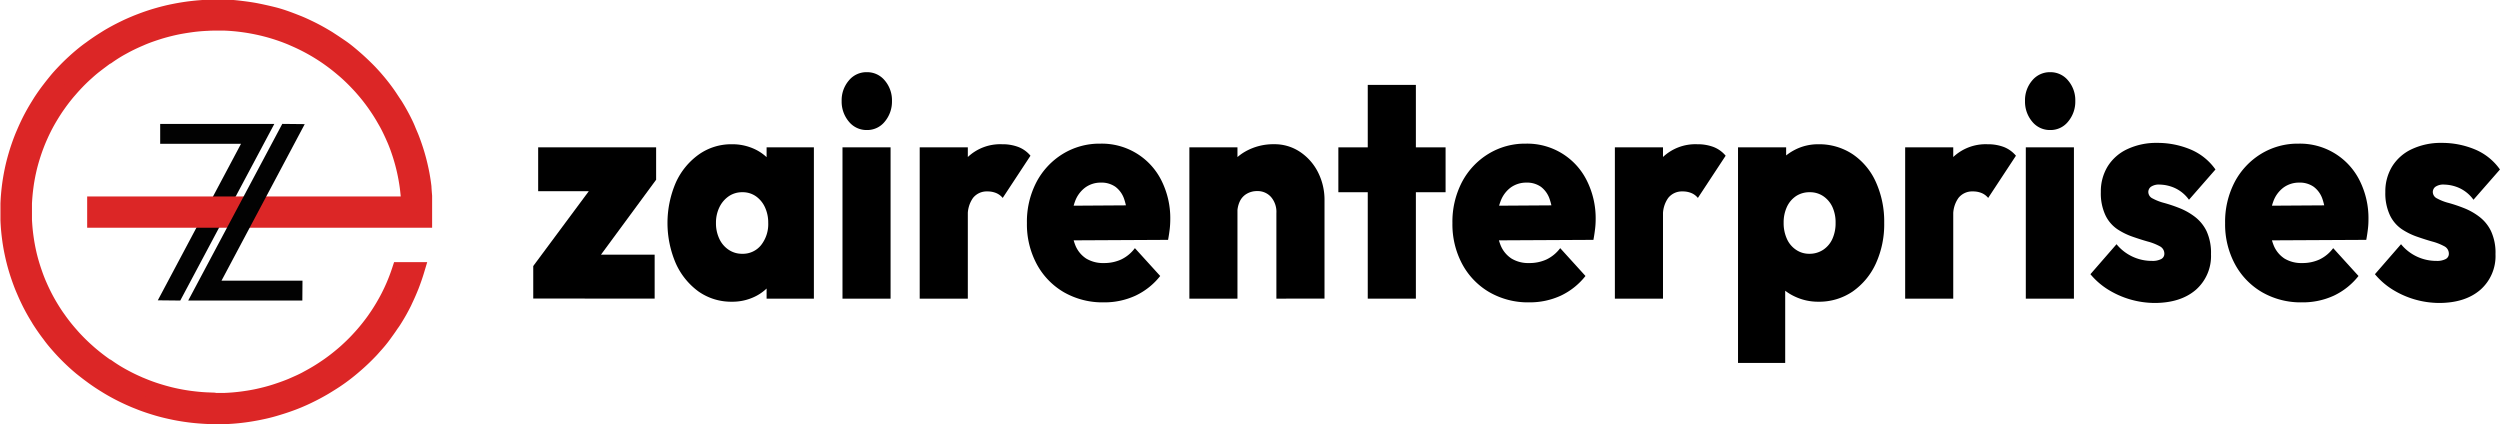 <?xml version="1.0" encoding="UTF-8"?>
<svg xmlns="http://www.w3.org/2000/svg" id="Layer_1" data-name="Layer 1" viewBox="0 0 660.81 112.18">
  <title>zairlogocolored</title>
  <path d="M445.8,382.93h28.84l-24.33,45.69-4.81-.05,22-41.38H445.8Z" transform="translate(-402.96 -349.68)" fill="#020202" stroke="#020202" stroke-miterlimit="10"></path>
  <path d="M515.18,401.51v6.36H428v-4.26h83c0-.83-.07-1.47-.12-2.12-.07-.8-.16-1.6-.26-2.4-.2-1.46-.46-2.91-.78-4.33s-.73-2.92-1.19-4.34-1-2.92-1.65-4.34c-.17-.41-.36-.81-.55-1.22-.49-1.06-1-2.09-1.59-3.11a50,50,0,0,0-2.72-4.34l-.11-.16a49,49,0,0,0-3.29-4.17c-.37-.43-.75-.84-1.14-1.25-1-1.07-2.06-2.11-3.16-3.09-.42-.37-.83-.73-1.26-1.08a51,51,0,0,0-4.33-3.26l-.09-.06q-2.14-1.43-4.43-2.64c-1.1-.58-2.23-1.13-3.38-1.63l-1-.44q-2.16-.9-4.43-1.6c-1.45-.45-2.92-.83-4.42-1.15s-2.93-.56-4.43-.75-2.93-.3-4.42-.36c-.68,0-1.36,0-2,0s-1.6,0-2.39.06c-1.49.06-3,.19-4.42.39s-3,.45-4.42.77-3,.73-4.43,1.19-3,1-4.42,1.63l-.7.3c-1.27.56-2.52,1.16-3.73,1.82a39.84,39.84,0,0,0-4.17,2.56h-.28v.12s-3,2.17-4.4,3.37c-.31.26-.61.53-.91.8a47.75,47.75,0,0,0-3.51,3.46c-.27.29-.53.58-.79.88a47.36,47.36,0,0,0-3.41,4.33c-.08.11-.15.22-.23.32q-1.33,1.95-2.49,4c-.7,1.25-1.34,2.54-1.93,3.86l-.21.47c-.61,1.42-1.16,2.86-1.64,4.34s-.87,2.87-1.2,4.34-.58,2.87-.77,4.33-.32,2.88-.39,4.34c0,.72,0,1.44,0,2.17s0,1.44,0,2.16c.07,1.47.2,2.91.39,4.34s.45,2.91.77,4.34.73,2.91,1.2,4.33,1,2.92,1.64,4.34l.21.48c.59,1.31,1.23,2.6,1.93,3.85s1.6,2.72,2.49,4l.23.32a47.36,47.36,0,0,0,3.41,4.33c.26.3.52.6.79.89,1.11,1.2,2.28,2.36,3.51,3.45.3.27.6.54.91.8a54.55,54.55,0,0,0,4.4,3.37v.12h.28a39.84,39.84,0,0,0,4.17,2.56c1.21.66,2.46,1.27,3.73,1.82.23.11.46.21.7.3,1.44.61,2.91,1.16,4.42,1.63s2.92.86,4.43,1.19,2.92.58,4.42.77,2.93.33,4.49.39v.14h4.34v0c1.49-.06,3-.18,4.42-.36s3-.43,4.42-.74,3-.71,4.41-1.16,3-1,4.42-1.59l1-.44c1.14-.5,2.27-1,3.37-1.63,1.52-.81,3-1.69,4.42-2.64l.09-.06a48.64,48.64,0,0,0,4.32-3.24c.43-.35.85-.72,1.26-1.08,1.1-1,2.15-2,3.16-3.09.38-.41.76-.82,1.13-1.24a52.7,52.7,0,0,0,3.29-4.16,1.63,1.63,0,0,1,.11-.17,48.3,48.3,0,0,0,2.71-4.33c.57-1,1.1-2.05,1.59-3.1.19-.41.37-.81.55-1.22.61-1.41,1.16-2.86,1.64-4.33h4.62c-.44,1.47-.94,2.91-1.49,4.33-.29.72-.59,1.44-.9,2.14s-.68,1.47-1,2.18q-1.11,2.24-2.42,4.33c-.31.5-.63,1-1,1.49-.65,1-1.33,1.91-2,2.84s-1.56,2-2.38,2.89c-.43.49-.87,1-1.31,1.44q-1.5,1.57-3.11,3c-.49.44-1,.87-1.49,1.29-.95.8-1.92,1.56-2.93,2.29s-2,1.39-3,2c-.47.3-.95.59-1.43.88-1.43.84-2.91,1.63-4.42,2.35-.8.39-1.62.75-2.45,1.1-.65.27-1.3.53-2,.78-1.45.54-2.92,1-4.42,1.44s-2.92.76-4.41,1.05-2.93.52-4.42.69-2.93.28-4.42.33c-.67,0-1.35,0-2,0s-1.59,0-2.38-.05c-1.49-.07-3-.19-4.42-.36s-3-.42-4.41-.71-3-.66-4.42-1.08-3-.93-4.41-1.48l-1.63-.65c-.94-.4-1.88-.82-2.79-1.26-1.51-.73-3-1.54-4.42-2.4l-1.08-.67c-1.14-.72-2.25-1.48-3.33-2.29-.89-.65-1.75-1.33-2.59-2-.62-.52-1.23-1.05-1.83-1.6-.95-.88-1.88-1.79-2.76-2.72q-.85-.9-1.65-1.83c-.71-.81-1.39-1.65-2-2.5-.84-1.09-1.63-2.21-2.38-3.36-.21-.32-.42-.64-.62-1q-1.31-2.1-2.42-4.33c-.49-1-.95-2-1.37-3-.2-.45-.39-.91-.57-1.36-.55-1.42-1.05-2.86-1.49-4.33s-.78-2.86-1.09-4.33-.53-2.86-.71-4.33-.29-2.87-.35-4.32c0-.72,0-1.44,0-2.17s0-1.44,0-2.16c.06-1.46.18-2.9.35-4.33s.42-2.9.71-4.33.67-2.9,1.09-4.32.94-2.92,1.49-4.33c.18-.46.37-.91.57-1.36.42-1,.88-2,1.37-3q1.11-2.22,2.42-4.32c.2-.33.41-.66.62-1,.75-1.15,1.54-2.27,2.38-3.35.65-.86,1.33-1.69,2-2.51.53-.62,1.08-1.23,1.65-1.82.88-.94,1.81-1.85,2.76-2.72.6-.55,1.21-1.09,1.83-1.61.84-.7,1.7-1.38,2.59-2q1.62-1.2,3.33-2.28l1.08-.68c1.43-.86,2.91-1.66,4.42-2.39.91-.45,1.85-.87,2.79-1.26.54-.23,1.08-.44,1.63-.65,1.44-.55,2.91-1.05,4.41-1.48s2.92-.78,4.42-1.08,2.92-.53,4.41-.71,2.93-.3,4.42-.36c.79,0,1.58-.05,2.38-.05s1.36,0,2,0c1.49,0,3,.16,4.42.33s3,.39,4.42.68,3,.64,4.41,1,3,.91,4.42,1.45c.66.25,1.31.51,2,.78.83.34,1.65.71,2.45,1.1,1.51.71,3,1.5,4.42,2.35.48.28,1,.58,1.43.88,1,.64,2,1.32,3,2s2,1.5,2.93,2.29c.5.43,1,.86,1.49,1.3q1.61,1.46,3.11,3c.44.47.88.95,1.31,1.43.82.94,1.62,1.9,2.38,2.9s1.38,1.87,2,2.84c.33.49.65,1,1,1.49q1.31,2.1,2.42,4.32c.36.72.71,1.45,1,2.18s.61,1.43.9,2.15c.55,1.41,1.05,2.86,1.49,4.33s.78,2.86,1.09,4.32.53,2.87.71,4.33C515.05,400,515.12,400.76,515.18,401.51Z" transform="translate(-402.96 -349.68)" fill="#dc2626" stroke="#dc2626" stroke-miterlimit="10" stroke-width="4" fill-rule="evenodd"></path>
  <path d="M482.38,428.62H453.54l24.33-45.69,4.81.05-22,41.38h21.73Z" transform="translate(-402.96 -349.68)" fill="#020202" stroke="#020202" stroke-miterlimit="10"></path>
  <path d="M543.91,420l16.93-22.81h15.55L559.6,420Zm0,8.59V420l8.28-3H576v11.61Zm1.3-28.38V388.63h31.18v8.59l-8.14,3Z" transform="translate(-402.96 -349.68)"></path>
  <path d="M596.44,429.43a15,15,0,0,1-8.83-2.69,18.57,18.57,0,0,1-6-7.4,27,27,0,0,1,0-21.43,18.41,18.41,0,0,1,6.07-7.4,14.8,14.8,0,0,1,8.72-2.7,13.87,13.87,0,0,1,6.17,1.35,12.17,12.17,0,0,1,4.54,3.77,11.43,11.43,0,0,1,2.15,5.6v20.11a12.19,12.19,0,0,1-2.22,5.64,12,12,0,0,1-4.54,3.8A13.54,13.54,0,0,1,596.44,429.43Zm2.69-12.67a6.16,6.16,0,0,0,5-2.29,8.94,8.94,0,0,0,1.89-5.89,9.58,9.58,0,0,0-.87-4.13,7.23,7.23,0,0,0-2.4-2.9,6.08,6.08,0,0,0-3.56-1.06,6.23,6.23,0,0,0-3.6,1.06,7.47,7.47,0,0,0-2.47,2.9,9.31,9.31,0,0,0-.91,4.13,9.55,9.55,0,0,0,.88,4.21,7,7,0,0,0,2.47,2.91A6.26,6.26,0,0,0,599.13,416.76Zm6.46,11.86v-10.8l1.82-9.65-1.82-9.73v-9.81h12.5v40Z" transform="translate(-402.96 -349.68)"></path>
  <path d="M632.11,384.05a6,6,0,0,1-4.79-2.24,8.19,8.19,0,0,1-1.89-5.44,8,8,0,0,1,1.89-5.4,6,6,0,0,1,4.79-2.21,6,6,0,0,1,4.73,2.21,8.06,8.06,0,0,1,1.89,5.4,8.24,8.24,0,0,1-1.89,5.44A5.92,5.92,0,0,1,632.11,384.05Zm-6.46,44.57v-40h12.71v40Z" transform="translate(-402.96 -349.68)"></path>
  <path d="M646.06,428.62v-40h12.72v40Zm12.72-21.75-5.6-5.4q2-6.78,5.53-10.22a12.46,12.46,0,0,1,9.15-3.44,11.63,11.63,0,0,1,4.32.74,7.88,7.88,0,0,1,3.16,2.29L668,402a4.46,4.46,0,0,0-1.68-1.27,5.82,5.82,0,0,0-2.39-.45,4.6,4.6,0,0,0-3.78,1.72A7.68,7.68,0,0,0,658.78,406.87Z" transform="translate(-402.96 -349.68)"></path>
  <path d="M694.74,429.6a20.52,20.52,0,0,1-10.61-2.7,19,19,0,0,1-7.15-7.44,22.21,22.21,0,0,1-2.58-10.79,22.61,22.61,0,0,1,2.51-10.84,19.25,19.25,0,0,1,6.93-7.44,18.55,18.55,0,0,1,10-2.74,17.59,17.59,0,0,1,16.09,9.69,22.21,22.21,0,0,1,2.36,10.43,23,23,0,0,1-.14,2.41c-.1.84-.24,1.81-.44,2.9l-31.31.16v-9.15l26.3-.17L701,407.85a17.52,17.52,0,0,0-.87-5.48,6.74,6.74,0,0,0-2.33-3.31,6.36,6.36,0,0,0-3.85-1.11,6.9,6.9,0,0,0-4.1,1.27,7.91,7.91,0,0,0-2.73,3.68,15.54,15.54,0,0,0-.94,5.68,14.92,14.92,0,0,0,1,5.89,7.52,7.52,0,0,0,2.9,3.56,8.59,8.59,0,0,0,4.65,1.18,10.75,10.75,0,0,0,4.58-.94,9.77,9.77,0,0,0,3.63-3l6.69,7.36a18.19,18.19,0,0,1-6.51,5.19A19.5,19.5,0,0,1,694.74,429.6Z" transform="translate(-402.96 -349.68)"></path>
  <path d="M717.34,428.62v-40h12.71v40Zm23,0V406a6,6,0,0,0-1.42-4.25,4.7,4.7,0,0,0-3.66-1.56,5.28,5.28,0,0,0-2.73.7,4.54,4.54,0,0,0-1.85,2,7.09,7.09,0,0,0-.66,3.15l-4.86-2.62a17.63,17.63,0,0,1,1.85-8.34,12.92,12.92,0,0,1,5.19-5.39,15,15,0,0,1,7.49-1.89,12.09,12.09,0,0,1,6.86,2,14.09,14.09,0,0,1,4.76,5.35,16.13,16.13,0,0,1,1.75,7.53v25.92Z" transform="translate(-402.96 -349.68)"></path>
  <path d="M756.72,400.49V388.63h28.34v11.86Zm7.77,28.13v-56.5h12.72v56.5Z" transform="translate(-402.96 -349.68)"></path>
  <path d="M807.22,429.6a20.47,20.47,0,0,1-10.61-2.7,19,19,0,0,1-7.16-7.44,22.21,22.21,0,0,1-2.58-10.79,22.73,22.73,0,0,1,2.51-10.84,19.2,19.2,0,0,1,6.94-7.44,18.49,18.49,0,0,1,9.95-2.74,17.56,17.56,0,0,1,16.09,9.69,22.21,22.21,0,0,1,2.37,10.43,20.63,20.63,0,0,1-.15,2.41c-.1.84-.24,1.81-.44,2.9l-31.31.16v-9.15l26.3-.17-5.67,3.93a17.23,17.23,0,0,0-.87-5.48,6.79,6.79,0,0,0-2.32-3.31,6.38,6.38,0,0,0-3.85-1.11,7,7,0,0,0-4.11,1.27,7.89,7.89,0,0,0-2.72,3.68,15.53,15.53,0,0,0-1,5.68,14.92,14.92,0,0,0,1,5.89,7.59,7.59,0,0,0,2.91,3.56,8.54,8.54,0,0,0,4.65,1.18,10.7,10.7,0,0,0,4.57-.94,9.88,9.88,0,0,0,3.64-3l6.68,7.36a18.24,18.24,0,0,1-6.5,5.19A19.57,19.57,0,0,1,807.22,429.6Z" transform="translate(-402.96 -349.68)"></path>
  <path d="M829.81,428.62v-40h12.72v40Zm12.72-21.75-5.6-5.4q2-6.78,5.52-10.22a12.5,12.5,0,0,1,9.16-3.44,11.67,11.67,0,0,1,4.32.74,7.88,7.88,0,0,1,3.16,2.29L851.75,402a4.35,4.35,0,0,0-1.67-1.27,5.91,5.91,0,0,0-2.4-.45,4.6,4.6,0,0,0-3.77,1.72A7.68,7.68,0,0,0,842.53,406.87Z" transform="translate(-402.96 -349.68)"></path>
  <path d="M862.36,445.62v-57h12.72v10.06l-2,9.73,1.75,9.65v27.55Zm21.22-16.19a14.26,14.26,0,0,1-6.25-1.39,13.42,13.42,0,0,1-4.83-3.8,11.17,11.17,0,0,1-2.36-5.6V399.18a12.35,12.35,0,0,1,2.36-5.72,13.9,13.9,0,0,1,4.79-4.13,13.29,13.29,0,0,1,6.29-1.52,16,16,0,0,1,9.12,2.66,17.47,17.47,0,0,1,6.13,7.4A25.28,25.28,0,0,1,901,408.58a24.93,24.93,0,0,1-2.21,10.76,18.24,18.24,0,0,1-6.14,7.4A15.7,15.7,0,0,1,883.58,429.43Zm-2.4-12.67a6.5,6.5,0,0,0,3.7-1.06,6.77,6.77,0,0,0,2.44-2.91,10,10,0,0,0,.83-4.21,9.76,9.76,0,0,0-.83-4.17,7,7,0,0,0-2.4-2.86,6.23,6.23,0,0,0-3.6-1.06,6.42,6.42,0,0,0-3.59,1,6.93,6.93,0,0,0-2.44,2.86,9.75,9.75,0,0,0-.87,4.21,10,10,0,0,0,.84,4.21,6.75,6.75,0,0,0,2.4,2.91A6.09,6.09,0,0,0,881.18,416.76Z" transform="translate(-402.96 -349.68)"></path>
  <path d="M906.54,428.62v-40h12.71v40Zm12.71-21.75-5.59-5.4q2-6.78,5.52-10.22a12.48,12.48,0,0,1,9.15-3.44,11.72,11.72,0,0,1,4.33.74,8,8,0,0,1,3.16,2.29L928.48,402a4.42,4.42,0,0,0-1.67-1.27,5.91,5.91,0,0,0-2.4-.45,4.6,4.6,0,0,0-3.78,1.72A7.68,7.68,0,0,0,919.25,406.87Z" transform="translate(-402.96 -349.68)"></path>
  <path d="M944.9,384.05a6,6,0,0,1-4.8-2.24,8.18,8.18,0,0,1-1.88-5.44,8,8,0,0,1,1.88-5.4,6.05,6.05,0,0,1,4.8-2.21,6,6,0,0,1,4.72,2.21,8,8,0,0,1,1.89,5.4,8.19,8.19,0,0,1-1.89,5.44A5.9,5.9,0,0,1,944.9,384.05Zm-6.47,44.57v-40h12.72v40Z" transform="translate(-402.96 -349.68)"></path>
  <path d="M972.44,429.76a23.58,23.58,0,0,1-12.36-3.6,19.47,19.47,0,0,1-4.57-4l6.9-7.93a12,12,0,0,0,9.37,4.41,4.87,4.87,0,0,0,2.44-.49,1.54,1.54,0,0,0,.83-1.39,2.18,2.18,0,0,0-1.23-2,14.48,14.48,0,0,0-3.13-1.23c-1.26-.35-2.59-.78-4-1.27a18,18,0,0,1-4.07-2,9.3,9.3,0,0,1-3.16-3.72,13.65,13.65,0,0,1-1.2-6.09,12.67,12.67,0,0,1,1.81-6.79,12.13,12.13,0,0,1,5.24-4.58,17.93,17.93,0,0,1,7.84-1.63,22.57,22.57,0,0,1,8.76,1.71,15.23,15.23,0,0,1,6.65,5.32l-7,8a9.51,9.51,0,0,0-3.85-3.15,10.34,10.34,0,0,0-3.85-.86,3.76,3.76,0,0,0-2.36.58,1.74,1.74,0,0,0-.69,1.39,1.92,1.92,0,0,0,1.16,1.71,13.59,13.59,0,0,0,3.09,1.19,39.13,39.13,0,0,1,4,1.35,17,17,0,0,1,4,2.25,10.61,10.61,0,0,1,3.13,3.8,13.74,13.74,0,0,1,1.19,6.13,11.86,11.86,0,0,1-4,9.41Q979.33,429.76,972.44,429.76Z" transform="translate(-402.96 -349.68)"></path>
  <path d="M1011.45,429.6a20.45,20.45,0,0,1-10.6-2.7,19,19,0,0,1-7.16-7.44,22.21,22.21,0,0,1-2.58-10.79,22.73,22.73,0,0,1,2.51-10.84,19.25,19.25,0,0,1,6.93-7.44,18.55,18.55,0,0,1,10-2.74,17.59,17.59,0,0,1,16.09,9.69,22.21,22.21,0,0,1,2.36,10.43,20.53,20.53,0,0,1-.14,2.41c-.1.84-.24,1.81-.44,2.9l-31.31.16v-9.15l26.3-.17-5.67,3.93a17.52,17.52,0,0,0-.87-5.48,6.74,6.74,0,0,0-2.33-3.31,6.36,6.36,0,0,0-3.85-1.11,6.93,6.93,0,0,0-4.1,1.27,7.91,7.91,0,0,0-2.73,3.68,15.54,15.54,0,0,0-.94,5.68,14.92,14.92,0,0,0,1,5.89,7.52,7.52,0,0,0,2.9,3.56,8.59,8.59,0,0,0,4.65,1.18,10.75,10.75,0,0,0,4.58-.94,9.77,9.77,0,0,0,3.63-3l6.69,7.36a18.24,18.24,0,0,1-6.5,5.19A19.58,19.58,0,0,1,1011.45,429.6Z" transform="translate(-402.96 -349.68)"></path>
  <path d="M1047.64,429.76a23.58,23.58,0,0,1-12.36-3.6,19.47,19.47,0,0,1-4.57-4l6.9-7.93a12,12,0,0,0,9.37,4.41,4.87,4.87,0,0,0,2.44-.49,1.54,1.54,0,0,0,.83-1.39,2.18,2.18,0,0,0-1.23-2,14.48,14.48,0,0,0-3.13-1.23c-1.26-.35-2.59-.78-4-1.27a17.83,17.83,0,0,1-4.07-2,9.3,9.3,0,0,1-3.16-3.72,13.65,13.65,0,0,1-1.2-6.09,12.67,12.67,0,0,1,1.81-6.79,12.13,12.13,0,0,1,5.24-4.58,17.93,17.93,0,0,1,7.84-1.63,22.57,22.57,0,0,1,8.76,1.71,15.23,15.23,0,0,1,6.65,5.32l-7,8a9.51,9.51,0,0,0-3.85-3.15,10.38,10.38,0,0,0-3.85-.86,3.74,3.74,0,0,0-2.36.58,1.74,1.74,0,0,0-.69,1.39,1.92,1.92,0,0,0,1.16,1.71,13.4,13.4,0,0,0,3.09,1.19,40,40,0,0,1,4,1.35,16.79,16.79,0,0,1,4,2.25,10.49,10.49,0,0,1,3.12,3.8,13.6,13.6,0,0,1,1.2,6.13,11.86,11.86,0,0,1-4,9.41Q1054.54,429.76,1047.64,429.76Z" transform="translate(-402.96 -349.68)"></path>
</svg>
